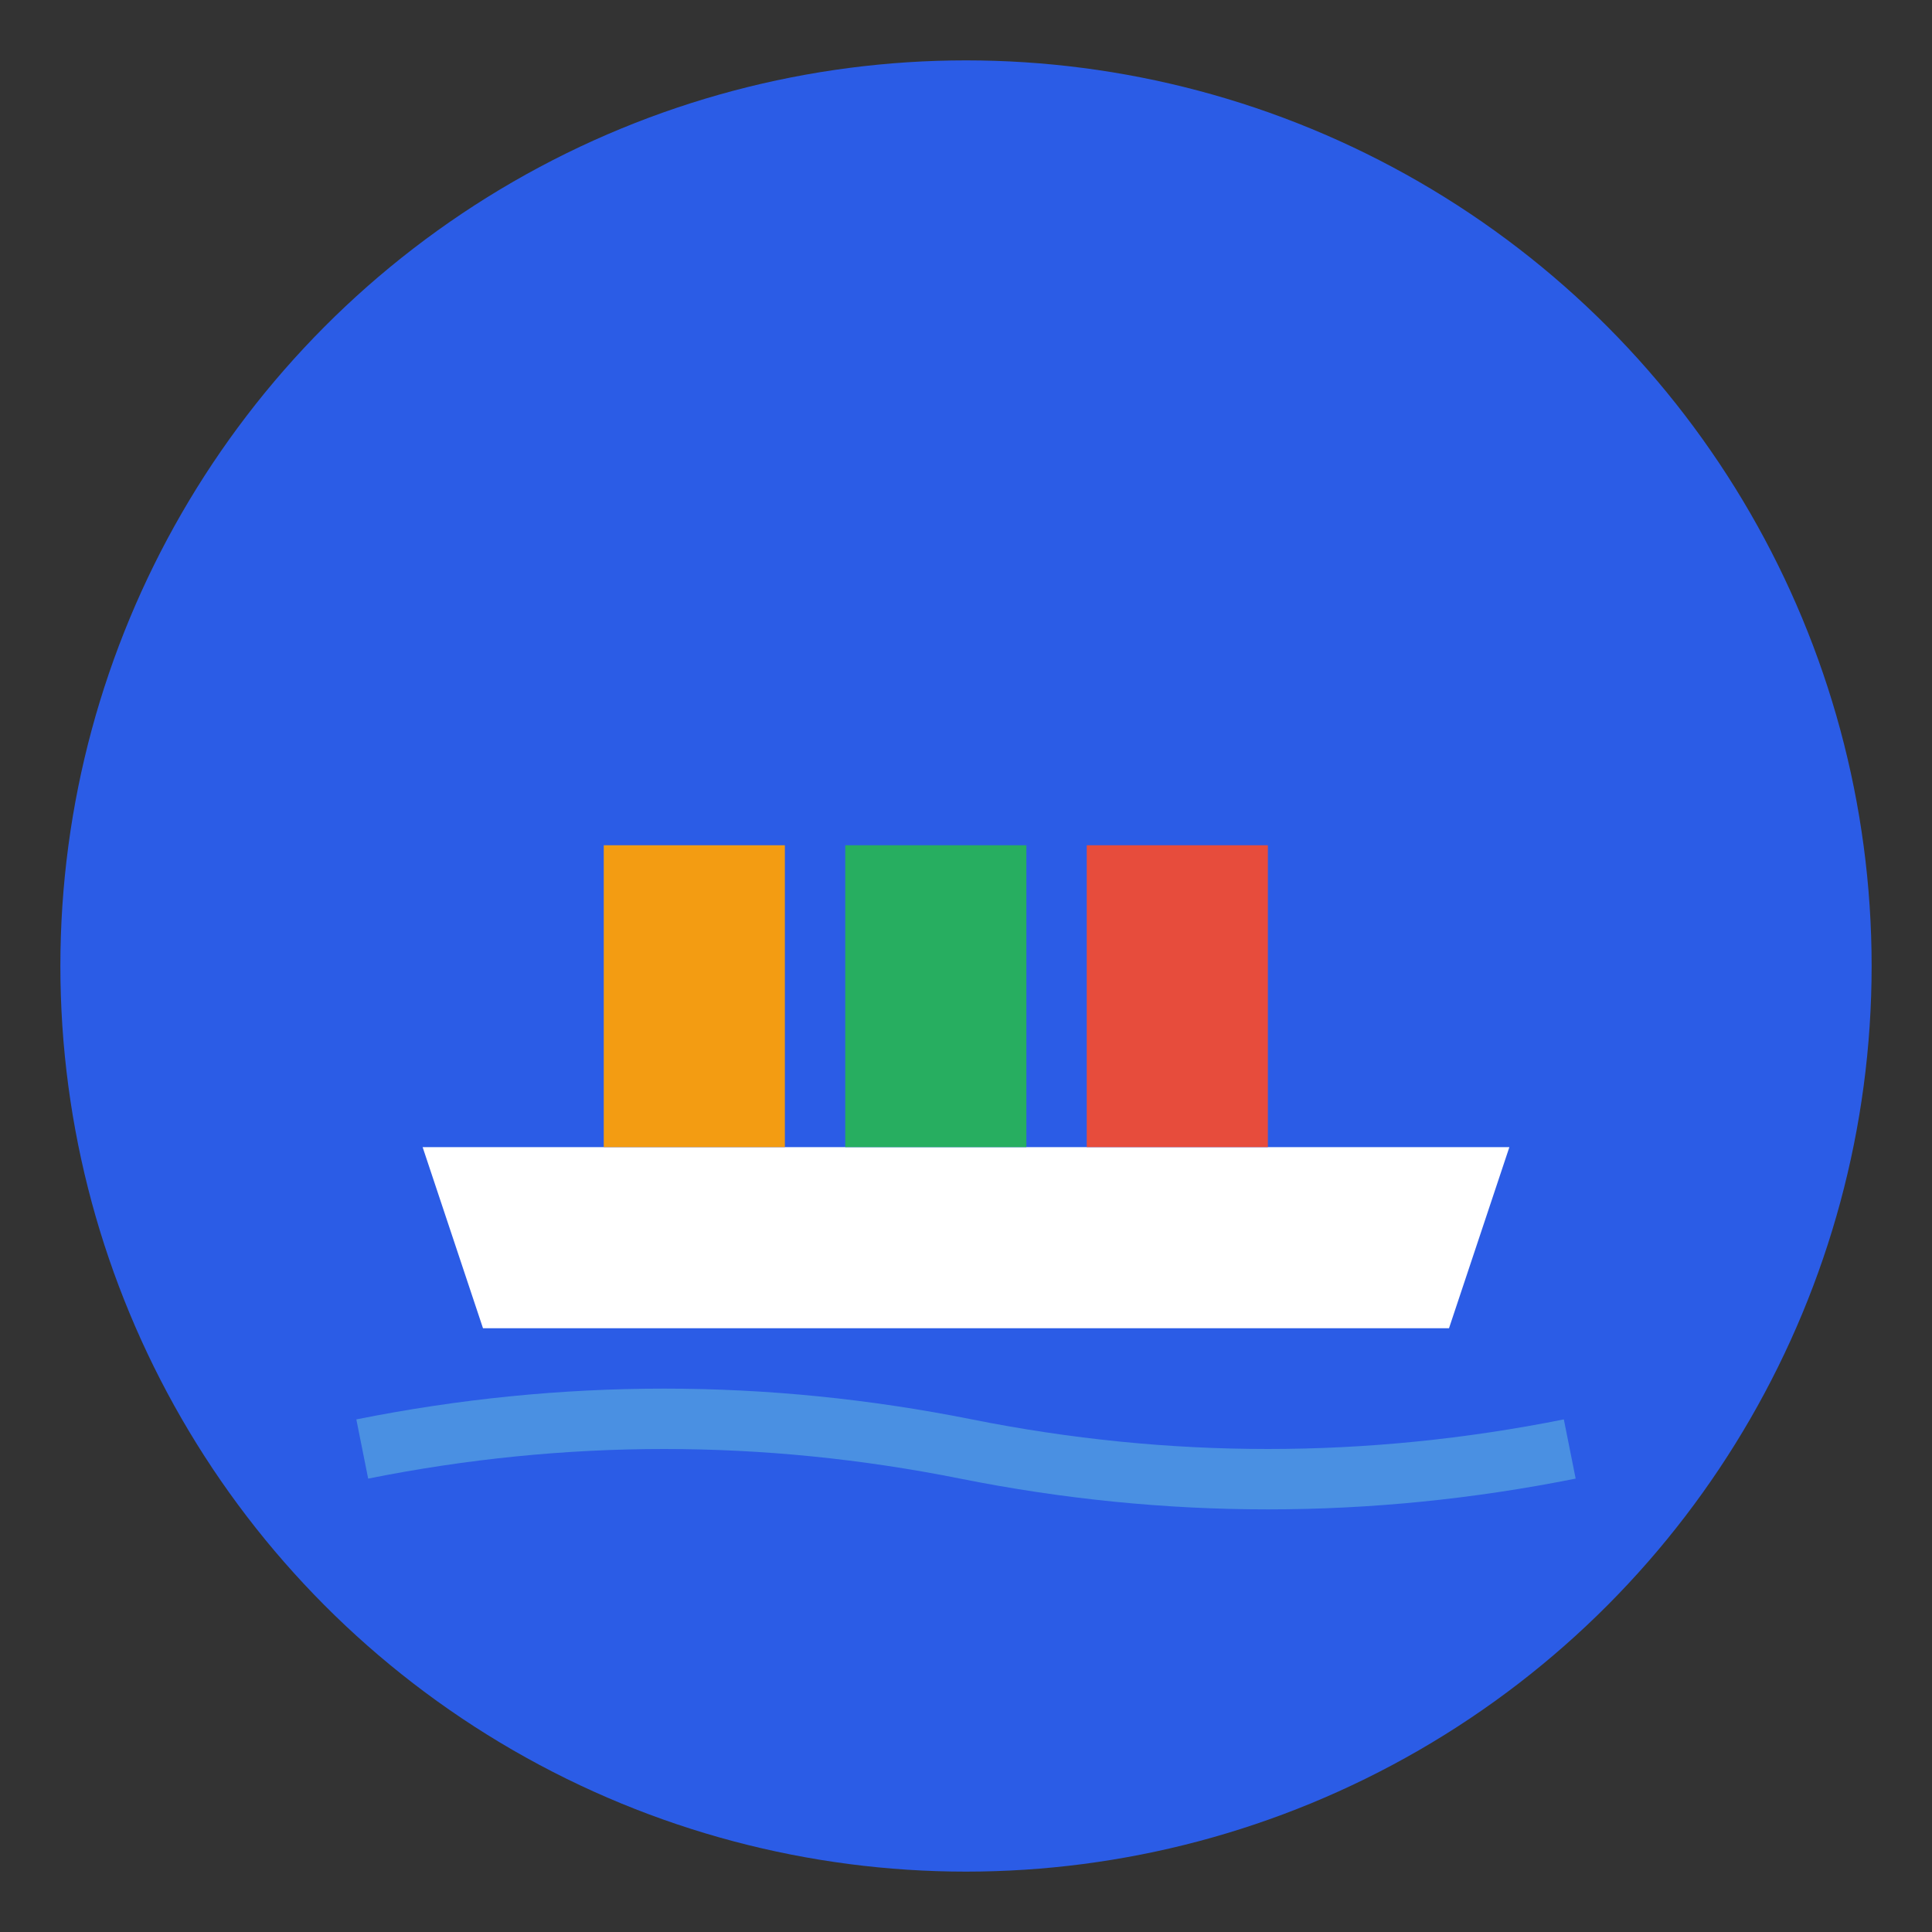 <svg width="32" height="32" viewBox="0 0 32 32" xmlns="http://www.w3.org/2000/svg">
  <rect x="0" y="0" width="32" height="32" fill="#333333" stroke="none"/>
  <!-- 背景圆形 -->
  <circle cx="16" cy="16" r="15" fill="#2B5CE6"/>

  <!-- 简化的船舶图标 -->
  <g transform="translate(6, 8)">
    <!-- 船体 -->
    <path d="M2 14 L18 14 L19 11 L1 11 Z" fill="#FFFFFF"/>
    <!-- 集装箱 -->
    <rect x="4" y="6" width="3" height="5" fill="#F39C12"/>
    <rect x="8" y="6" width="3" height="5" fill="#27AE60"/>
    <rect x="12" y="6" width="3" height="5" fill="#E74C3C"/>
    <!-- 波浪 -->
    <path d="M0 16 Q5 15 10 16 T20 16" stroke="#4A90E2" stroke-width="1" fill="none"/>
  </g>
</svg>
